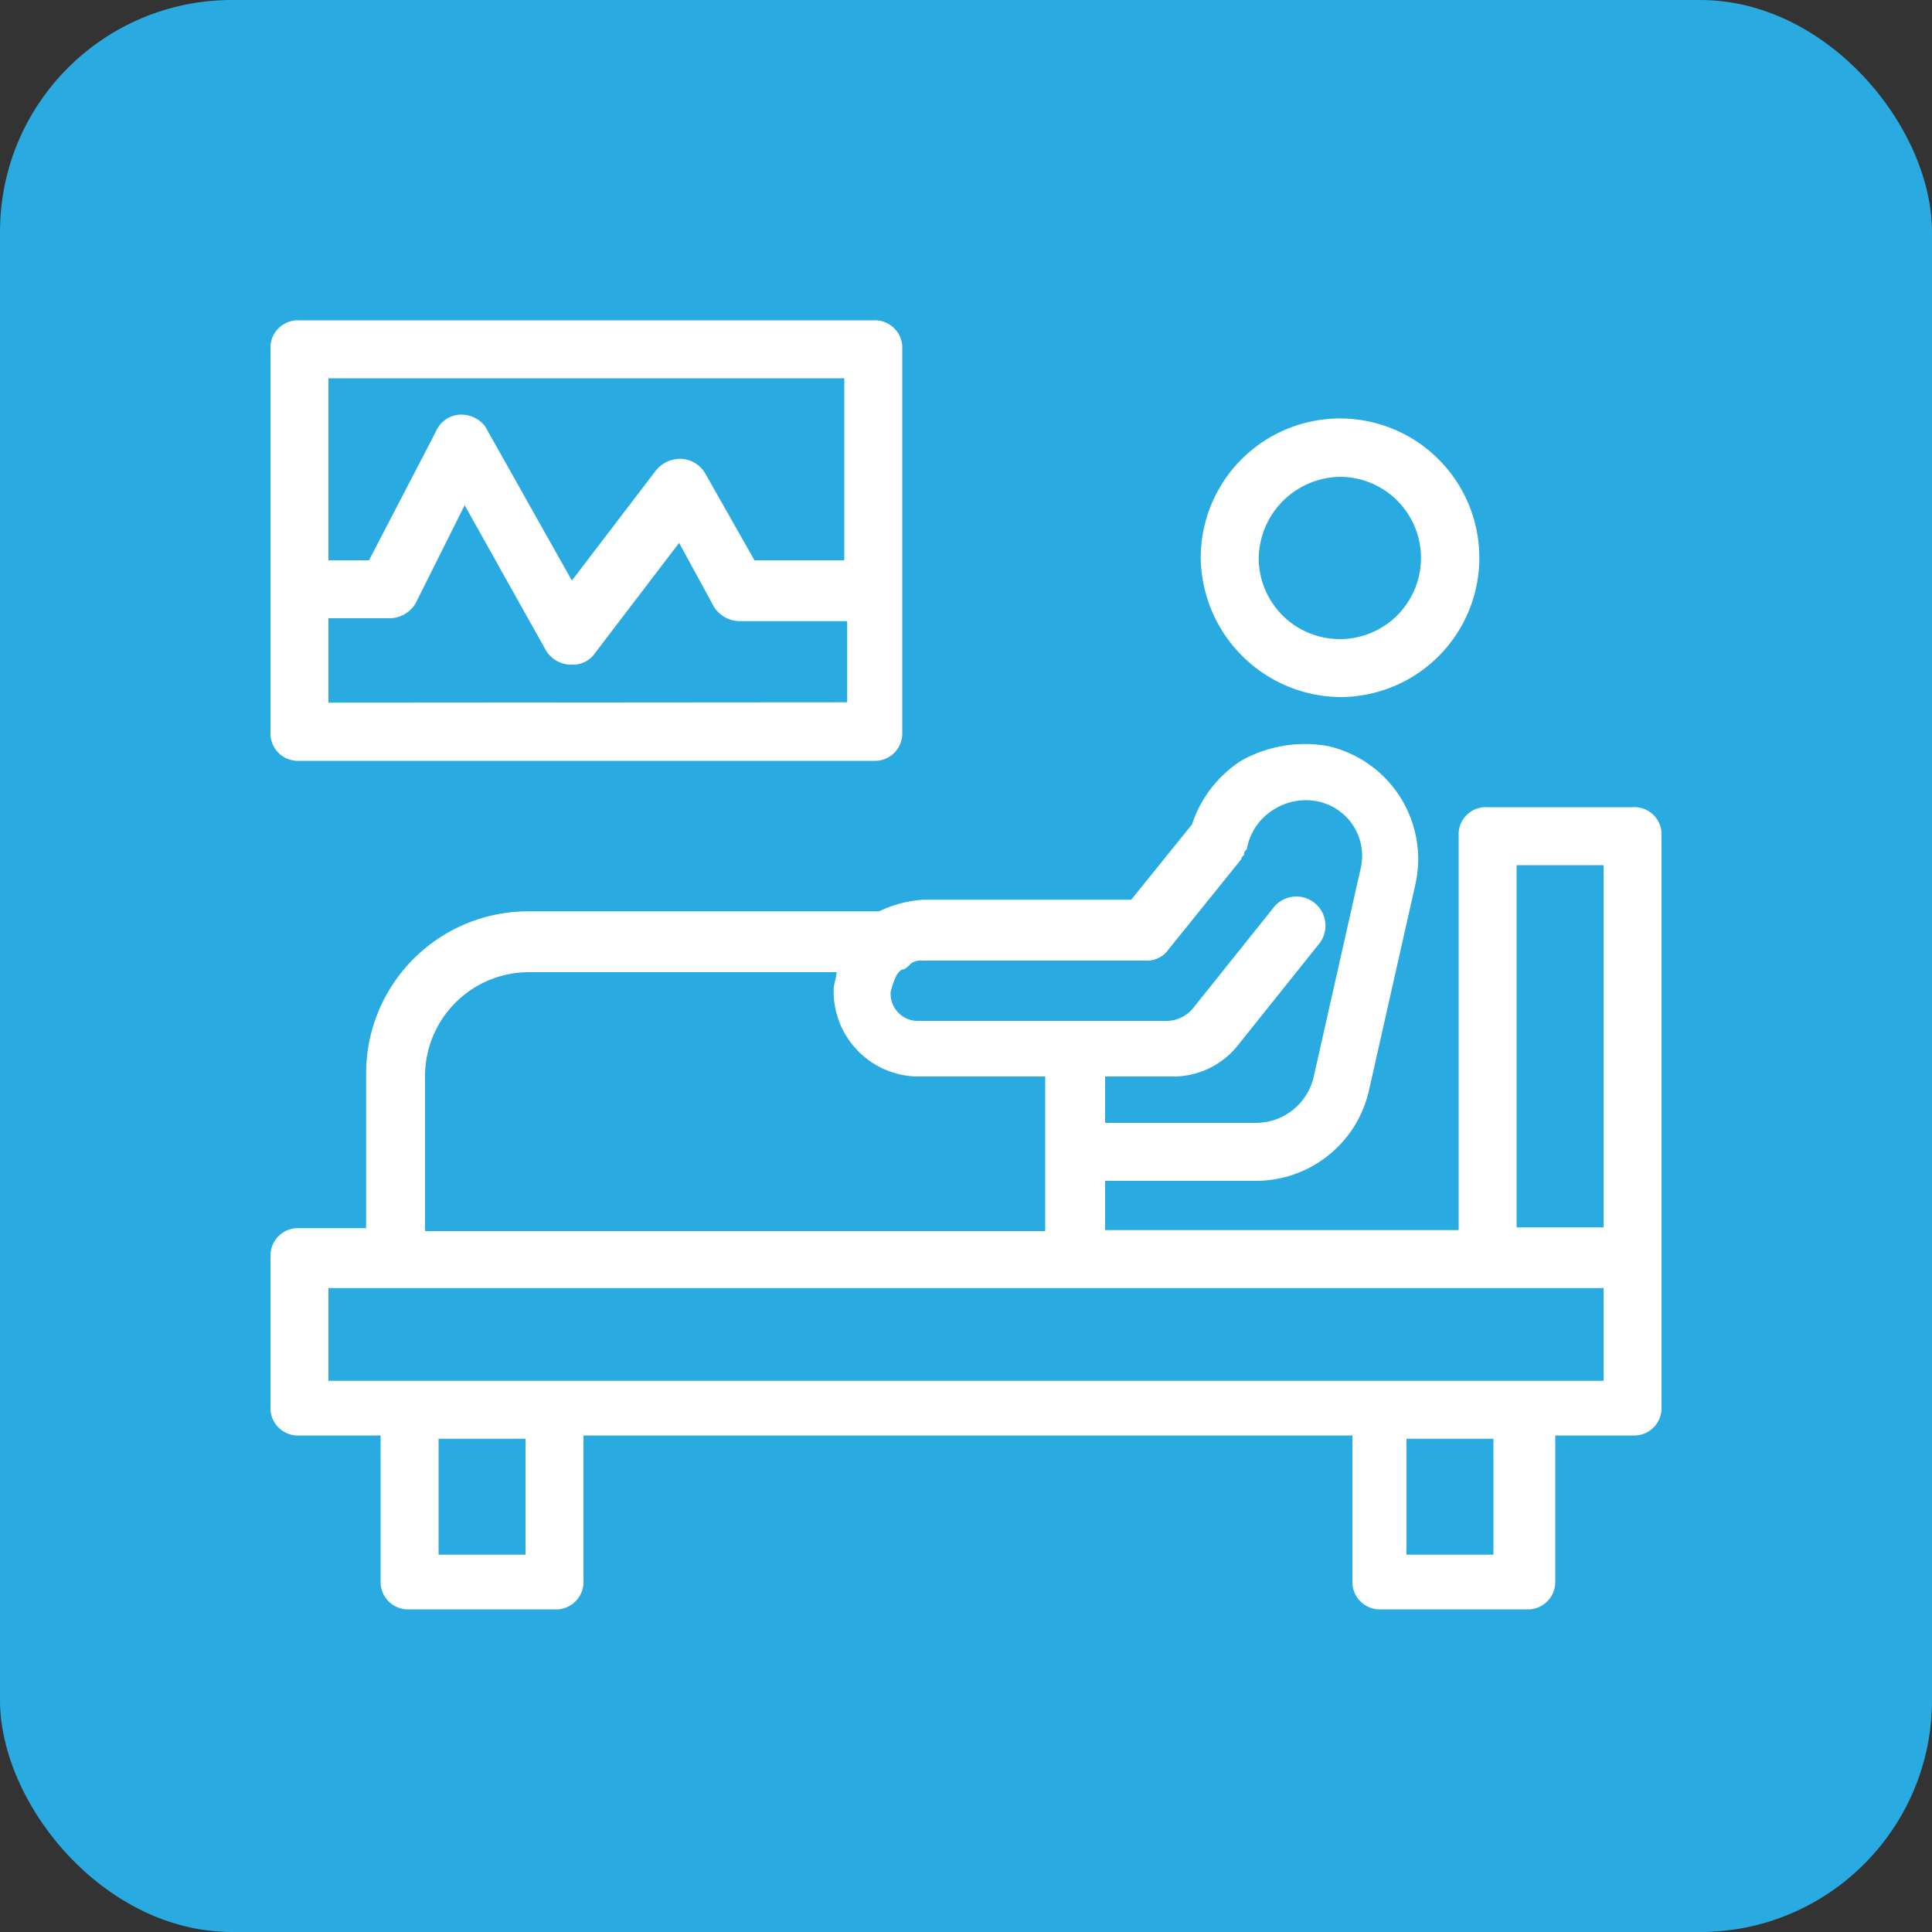 <svg xmlns="http://www.w3.org/2000/svg" viewBox="0 0 100 100"><rect x="0" y="0" width="100" height="100" fill="#333333" stroke="none"/><defs><style>.cls-1{fill:#29abe2;}.cls-2{fill:#fff;}</style></defs><title>Recurso 37</title><g id="Capa_2" data-name="Capa 2"><g id="Capa_1-2" data-name="Capa 1"><rect class="cls-1" width="100" height="100" rx="12"/><path class="cls-2" d="M86,43.28a1.41,1.41,0,0,0-1.5-1.5H77a1.41,1.41,0,0,0-1.5,1.5V63.67H57.2V61.12H65a6,6,0,0,0,5.85-4.65l2.4-10.65a6,6,0,0,0-4.5-7.2,6.74,6.74,0,0,0-4.5.75,6.22,6.22,0,0,0-2.55,3.3l-3.15,3.9H47.75a6.29,6.29,0,0,0-2.25.6H27.35a8.39,8.39,0,0,0-8.4,8.4v8H15.5A1.42,1.42,0,0,0,14,65v7.8a1.42,1.42,0,0,0,1.5,1.5h4.2v7.5a1.42,1.42,0,0,0,1.5,1.5h7.5a1.42,1.42,0,0,0,1.5-1.5v-7.5H70v7.5a1.42,1.42,0,0,0,1.5,1.5H79a1.42,1.42,0,0,0,1.5-1.5v-7.5h4a1.42,1.42,0,0,0,1.5-1.5V65h0Zm-39.3,6.9c.15,0,.3-.15.45-.31a.9.9,0,0,1,.6-.15H59.3a1.36,1.36,0,0,0,1.2-.6l3.75-4.65h0c0-.15.15-.15.15-.3s.15-.15.15-.3h0a3,3,0,0,1,1.35-1.95,3.09,3.09,0,0,1,2.25-.45,2.88,2.88,0,0,1,2.25,3.6L68,55.72a3.07,3.07,0,0,1-3,2.4H57.2v-2.4h3.45a4.27,4.27,0,0,0,3.45-1.65l4.2-5.25A1.5,1.5,0,1,0,65.9,47l-4.2,5.25a1.84,1.84,0,0,1-1.2.59H47.6a1.41,1.41,0,0,1-1.5-1.5C46.25,50.78,46.4,50.33,46.7,50.18ZM22,55.72a5.38,5.38,0,0,1,5.4-5.4h15.9c0,.3-.15.6-.15.9a4.41,4.41,0,0,0,4.5,4.5h6.45v8H22ZM27.2,80.47H22.7v-6h4.5Zm50.1,0H72.8v-6h4.5Zm5.7-9H17v-4.8H83Zm0-7.94H78.5V44.78H83Z"/><path class="cls-2" d="M69.35,36.08a7.21,7.21,0,1,0-7.2-7.21A7.3,7.3,0,0,0,69.35,36.08Zm0-11.4a4.2,4.2,0,1,1-4.2,4.19A4.28,4.28,0,0,1,69.35,24.68Z"/><path class="cls-2" d="M14,30.68v7.2a1.42,1.42,0,0,0,1.5,1.5H45.2a1.42,1.42,0,0,0,1.5-1.5v-7.2h0V18.08a1.42,1.42,0,0,0-1.5-1.5H15.5a1.42,1.42,0,0,0-1.5,1.5v12.6Zm3,5.69V32h3.15a1.58,1.58,0,0,0,1.35-.75l2.55-5.1,4.2,7.5a1.53,1.53,0,0,0,1.2.75h.15a1.36,1.36,0,0,0,1.2-.6l4.35-5.7,1.8,3.3a1.58,1.58,0,0,0,1.35.75h5.55v4.2ZM43.7,19.58V29H39.05l-2.55-4.5a1.53,1.53,0,0,0-1.2-.75,1.63,1.63,0,0,0-1.35.6l-4.35,5.7-4.5-8a1.58,1.58,0,0,0-1.2-.59,1.44,1.44,0,0,0-1.35.9L19.1,29H17V19.58Z"/></g></g></svg>
